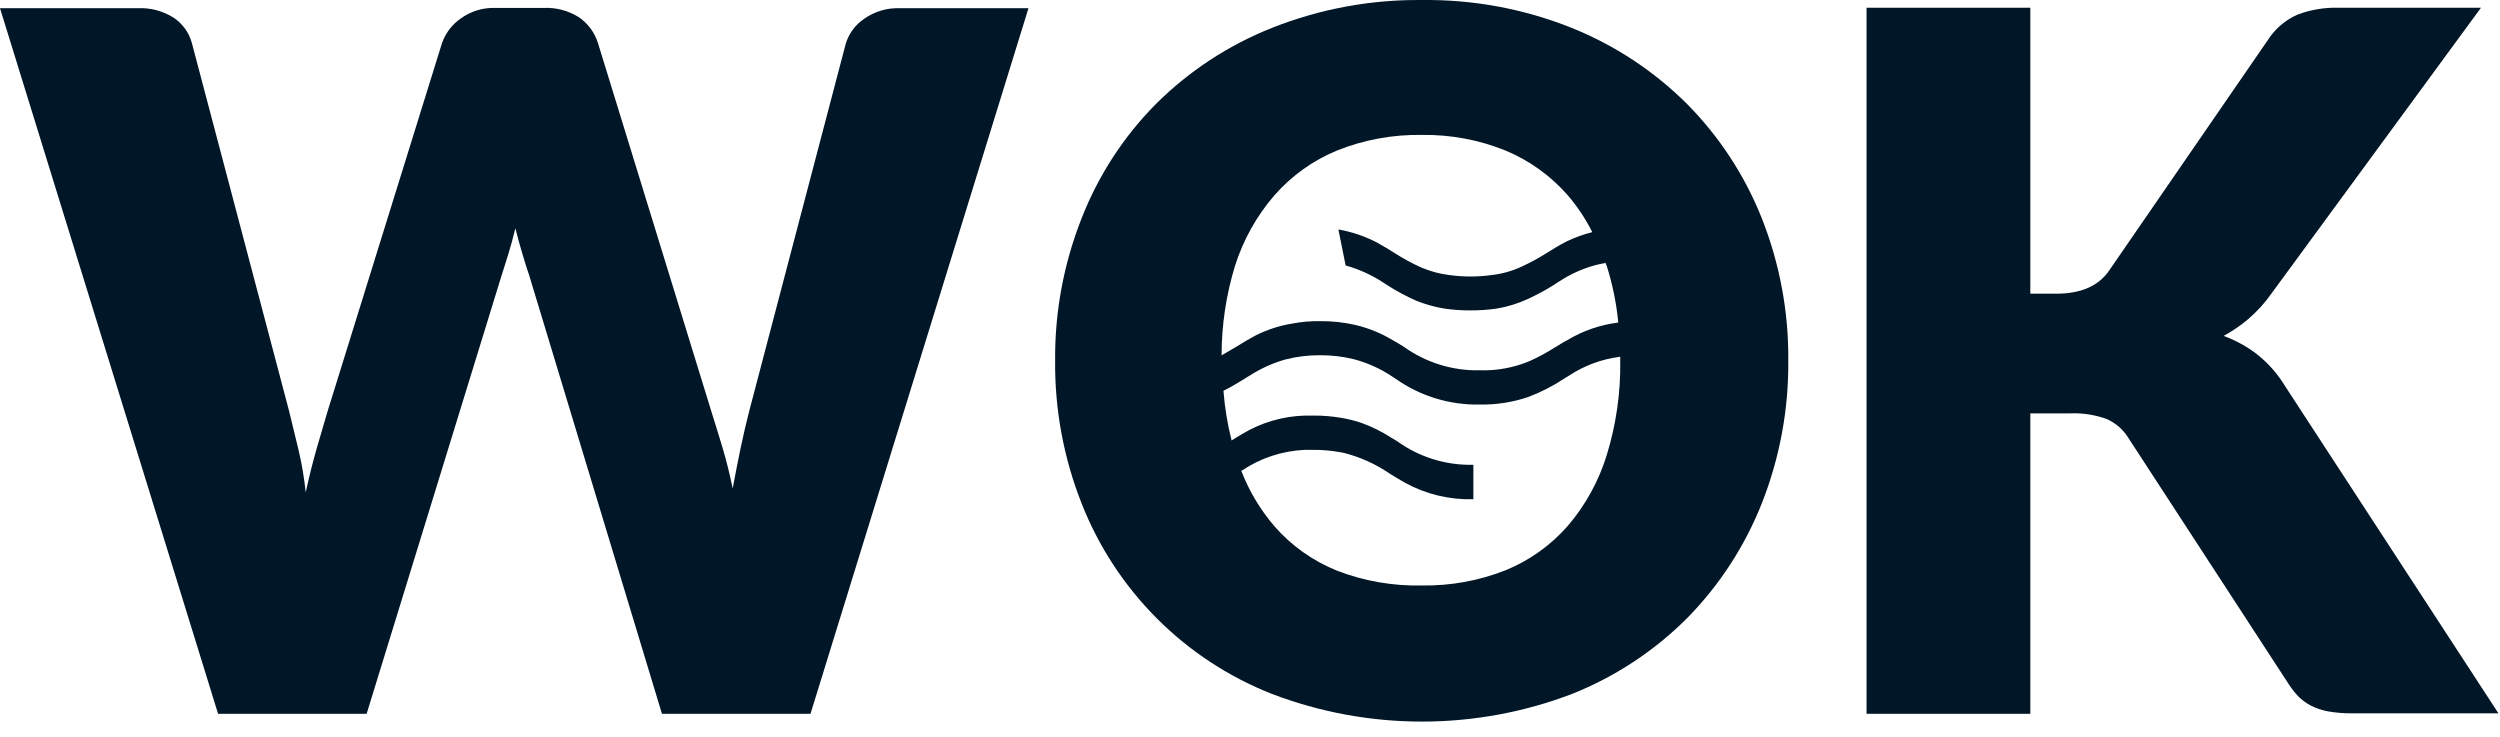 <svg width="95" height="28" viewBox="0 0 95 28" fill="none" xmlns="http://www.w3.org/2000/svg">
<path d="M32.849 0.707C32.513 0.93 32.264 1.261 32.143 1.645L28.467 15.633C28.358 16.064 28.248 16.523 28.146 17.016C28.044 17.51 27.941 18.022 27.842 18.562C27.73 18.008 27.602 17.503 27.454 17.006C27.306 16.508 27.165 16.064 27.031 15.633L22.723 1.638C22.599 1.238 22.343 0.891 21.997 0.654C21.597 0.403 21.131 0.28 20.66 0.301H18.818C18.346 0.286 17.883 0.429 17.502 0.707C17.176 0.935 16.929 1.26 16.797 1.635L12.447 15.633L12.023 17.08C11.879 17.588 11.741 18.138 11.617 18.71C11.561 18.165 11.469 17.624 11.342 17.09C11.219 16.572 11.099 16.089 10.989 15.633L7.292 1.638C7.185 1.238 6.933 0.891 6.587 0.665C6.181 0.412 5.709 0.289 5.232 0.312H0L8.287 27.124H13.932L19.051 10.497C19.136 10.239 19.224 9.957 19.319 9.65C19.414 9.343 19.499 9.019 19.584 8.673C19.672 9.026 19.76 9.343 19.852 9.65C19.943 9.957 20.032 10.239 20.12 10.497L25.154 27.124H30.799L39.082 0.312H34.175C33.702 0.297 33.237 0.436 32.849 0.707V0.707Z" fill="#011627"/>
<path d="M64.117 3.96C62.862 2.707 61.368 1.721 59.724 1.06C57.913 0.335 55.977 -0.024 54.027 0.001C52.078 -0.019 50.144 0.341 48.333 1.06C46.682 1.715 45.181 2.699 43.923 3.953C42.695 5.193 41.734 6.673 41.1 8.299C40.42 10.021 40.078 11.859 40.095 13.711C40.078 15.564 40.42 17.403 41.1 19.126C41.743 20.766 42.718 22.255 43.962 23.501C45.206 24.747 46.694 25.724 48.333 26.369C52.005 27.771 56.066 27.771 59.738 26.369C61.385 25.713 62.88 24.726 64.131 23.469C65.352 22.221 66.312 20.74 66.953 19.116C67.632 17.392 67.972 15.553 67.955 13.7C67.971 11.854 67.631 10.023 66.953 8.306C66.309 6.681 65.344 5.203 64.117 3.96V3.96ZM48.438 7.41C49.089 6.671 49.902 6.091 50.813 5.717C51.834 5.309 52.927 5.109 54.027 5.127C55.114 5.111 56.193 5.311 57.202 5.717C58.109 6.093 58.917 6.672 59.566 7.41C59.936 7.84 60.252 8.314 60.507 8.821C60.171 8.906 59.843 9.024 59.53 9.174C59.252 9.319 59.001 9.47 58.761 9.622C58.459 9.813 58.144 9.984 57.819 10.133C57.455 10.303 57.065 10.411 56.666 10.454C56.143 10.525 55.614 10.525 55.092 10.454C54.728 10.411 54.372 10.317 54.034 10.176C53.677 10.018 53.332 9.832 53.004 9.622C52.792 9.488 52.577 9.354 52.344 9.227C51.878 8.981 51.377 8.81 50.859 8.719L51.134 10.088C51.66 10.234 52.159 10.464 52.612 10.768L52.693 10.821C53.052 11.053 53.428 11.255 53.819 11.428C54.16 11.565 54.514 11.664 54.877 11.725C55.209 11.774 55.544 11.797 55.879 11.795C56.214 11.797 56.549 11.774 56.881 11.725C57.279 11.658 57.667 11.539 58.034 11.372C58.393 11.209 58.739 11.022 59.072 10.811C59.129 10.768 59.189 10.729 59.252 10.694C59.672 10.417 60.134 10.209 60.62 10.077C60.744 10.042 60.878 10.017 61.016 9.992C61.016 10.031 61.047 10.07 61.058 10.109C61.278 10.808 61.424 11.528 61.495 12.257C60.813 12.341 60.155 12.567 59.566 12.921C59.403 13.002 59.262 13.101 59.107 13.189C58.795 13.388 58.47 13.565 58.133 13.718C57.534 13.97 56.888 14.091 56.239 14.071C55.207 14.095 54.196 13.784 53.356 13.185C53.222 13.097 53.081 13.016 52.937 12.935C52.494 12.666 52.011 12.469 51.508 12.349C51.066 12.248 50.613 12.199 50.16 12.204C49.805 12.198 49.45 12.229 49.102 12.296C48.623 12.374 48.159 12.524 47.726 12.741C47.454 12.885 47.207 13.037 46.957 13.189C46.777 13.294 46.604 13.4 46.42 13.503C46.421 12.352 46.592 11.209 46.928 10.109C47.242 9.115 47.756 8.197 48.438 7.41V7.41ZM61.058 17.288C60.754 18.279 60.25 19.196 59.576 19.983C58.93 20.722 58.121 21.299 57.212 21.67C56.202 22.068 55.123 22.265 54.037 22.248C52.932 22.274 51.833 22.082 50.802 21.684C49.889 21.316 49.076 20.738 48.428 19.998C47.889 19.369 47.462 18.653 47.165 17.881H47.193C47.904 17.403 48.733 17.131 49.589 17.094H49.913C50.251 17.093 50.589 17.123 50.922 17.182L51.056 17.207C51.68 17.364 52.272 17.63 52.803 17.994C52.989 18.11 53.187 18.227 53.392 18.346C54.187 18.781 55.083 18.996 55.988 18.971V17.662C54.957 17.688 53.945 17.377 53.106 16.777C53.035 16.734 52.954 16.678 52.873 16.636C52.517 16.405 52.136 16.215 51.737 16.071C51.475 15.982 51.206 15.916 50.933 15.873C50.599 15.817 50.262 15.79 49.924 15.792C49.814 15.792 49.709 15.792 49.599 15.792C48.749 15.814 47.92 16.057 47.193 16.498C47.056 16.576 46.925 16.657 46.801 16.738C46.644 16.119 46.54 15.487 46.491 14.85C46.78 14.706 47.038 14.55 47.292 14.395C47.355 14.349 47.419 14.314 47.479 14.279C47.9 14.007 48.358 13.798 48.841 13.661C49.276 13.549 49.724 13.495 50.174 13.499C50.605 13.497 51.033 13.548 51.451 13.651C51.974 13.79 52.47 14.015 52.919 14.318C52.962 14.342 53.003 14.369 53.042 14.399C53.977 15.056 55.097 15.397 56.239 15.373C56.861 15.383 57.48 15.286 58.07 15.087C58.544 14.908 58.997 14.677 59.421 14.399C59.474 14.364 59.53 14.328 59.583 14.3C60.178 13.899 60.858 13.644 61.569 13.556C61.569 13.605 61.569 13.651 61.569 13.7C61.588 14.916 61.415 16.126 61.058 17.288V17.288Z" fill="#011627"/>
<path d="M86.836 14.677C86.557 14.216 86.199 13.808 85.778 13.471C85.39 13.171 84.958 12.933 84.497 12.765C84.832 12.583 85.148 12.366 85.439 12.12C85.772 11.833 86.069 11.506 86.321 11.146L94.277 0.294H88.861C88.331 0.28 87.802 0.369 87.306 0.555C86.84 0.76 86.446 1.099 86.173 1.529L80.137 10.296C79.732 10.872 79.069 11.16 78.147 11.16H77.152V0.294H70.929V27.124H77.152V15.708H78.673C79.139 15.69 79.605 15.761 80.045 15.919C80.392 16.07 80.684 16.323 80.881 16.646L86.96 25.981C87.069 26.152 87.195 26.313 87.334 26.461C87.475 26.602 87.637 26.721 87.814 26.814C88.02 26.917 88.24 26.991 88.466 27.032C88.768 27.086 89.074 27.11 89.38 27.106H94.94L86.836 14.677Z" fill="#011627"/>
</svg>
